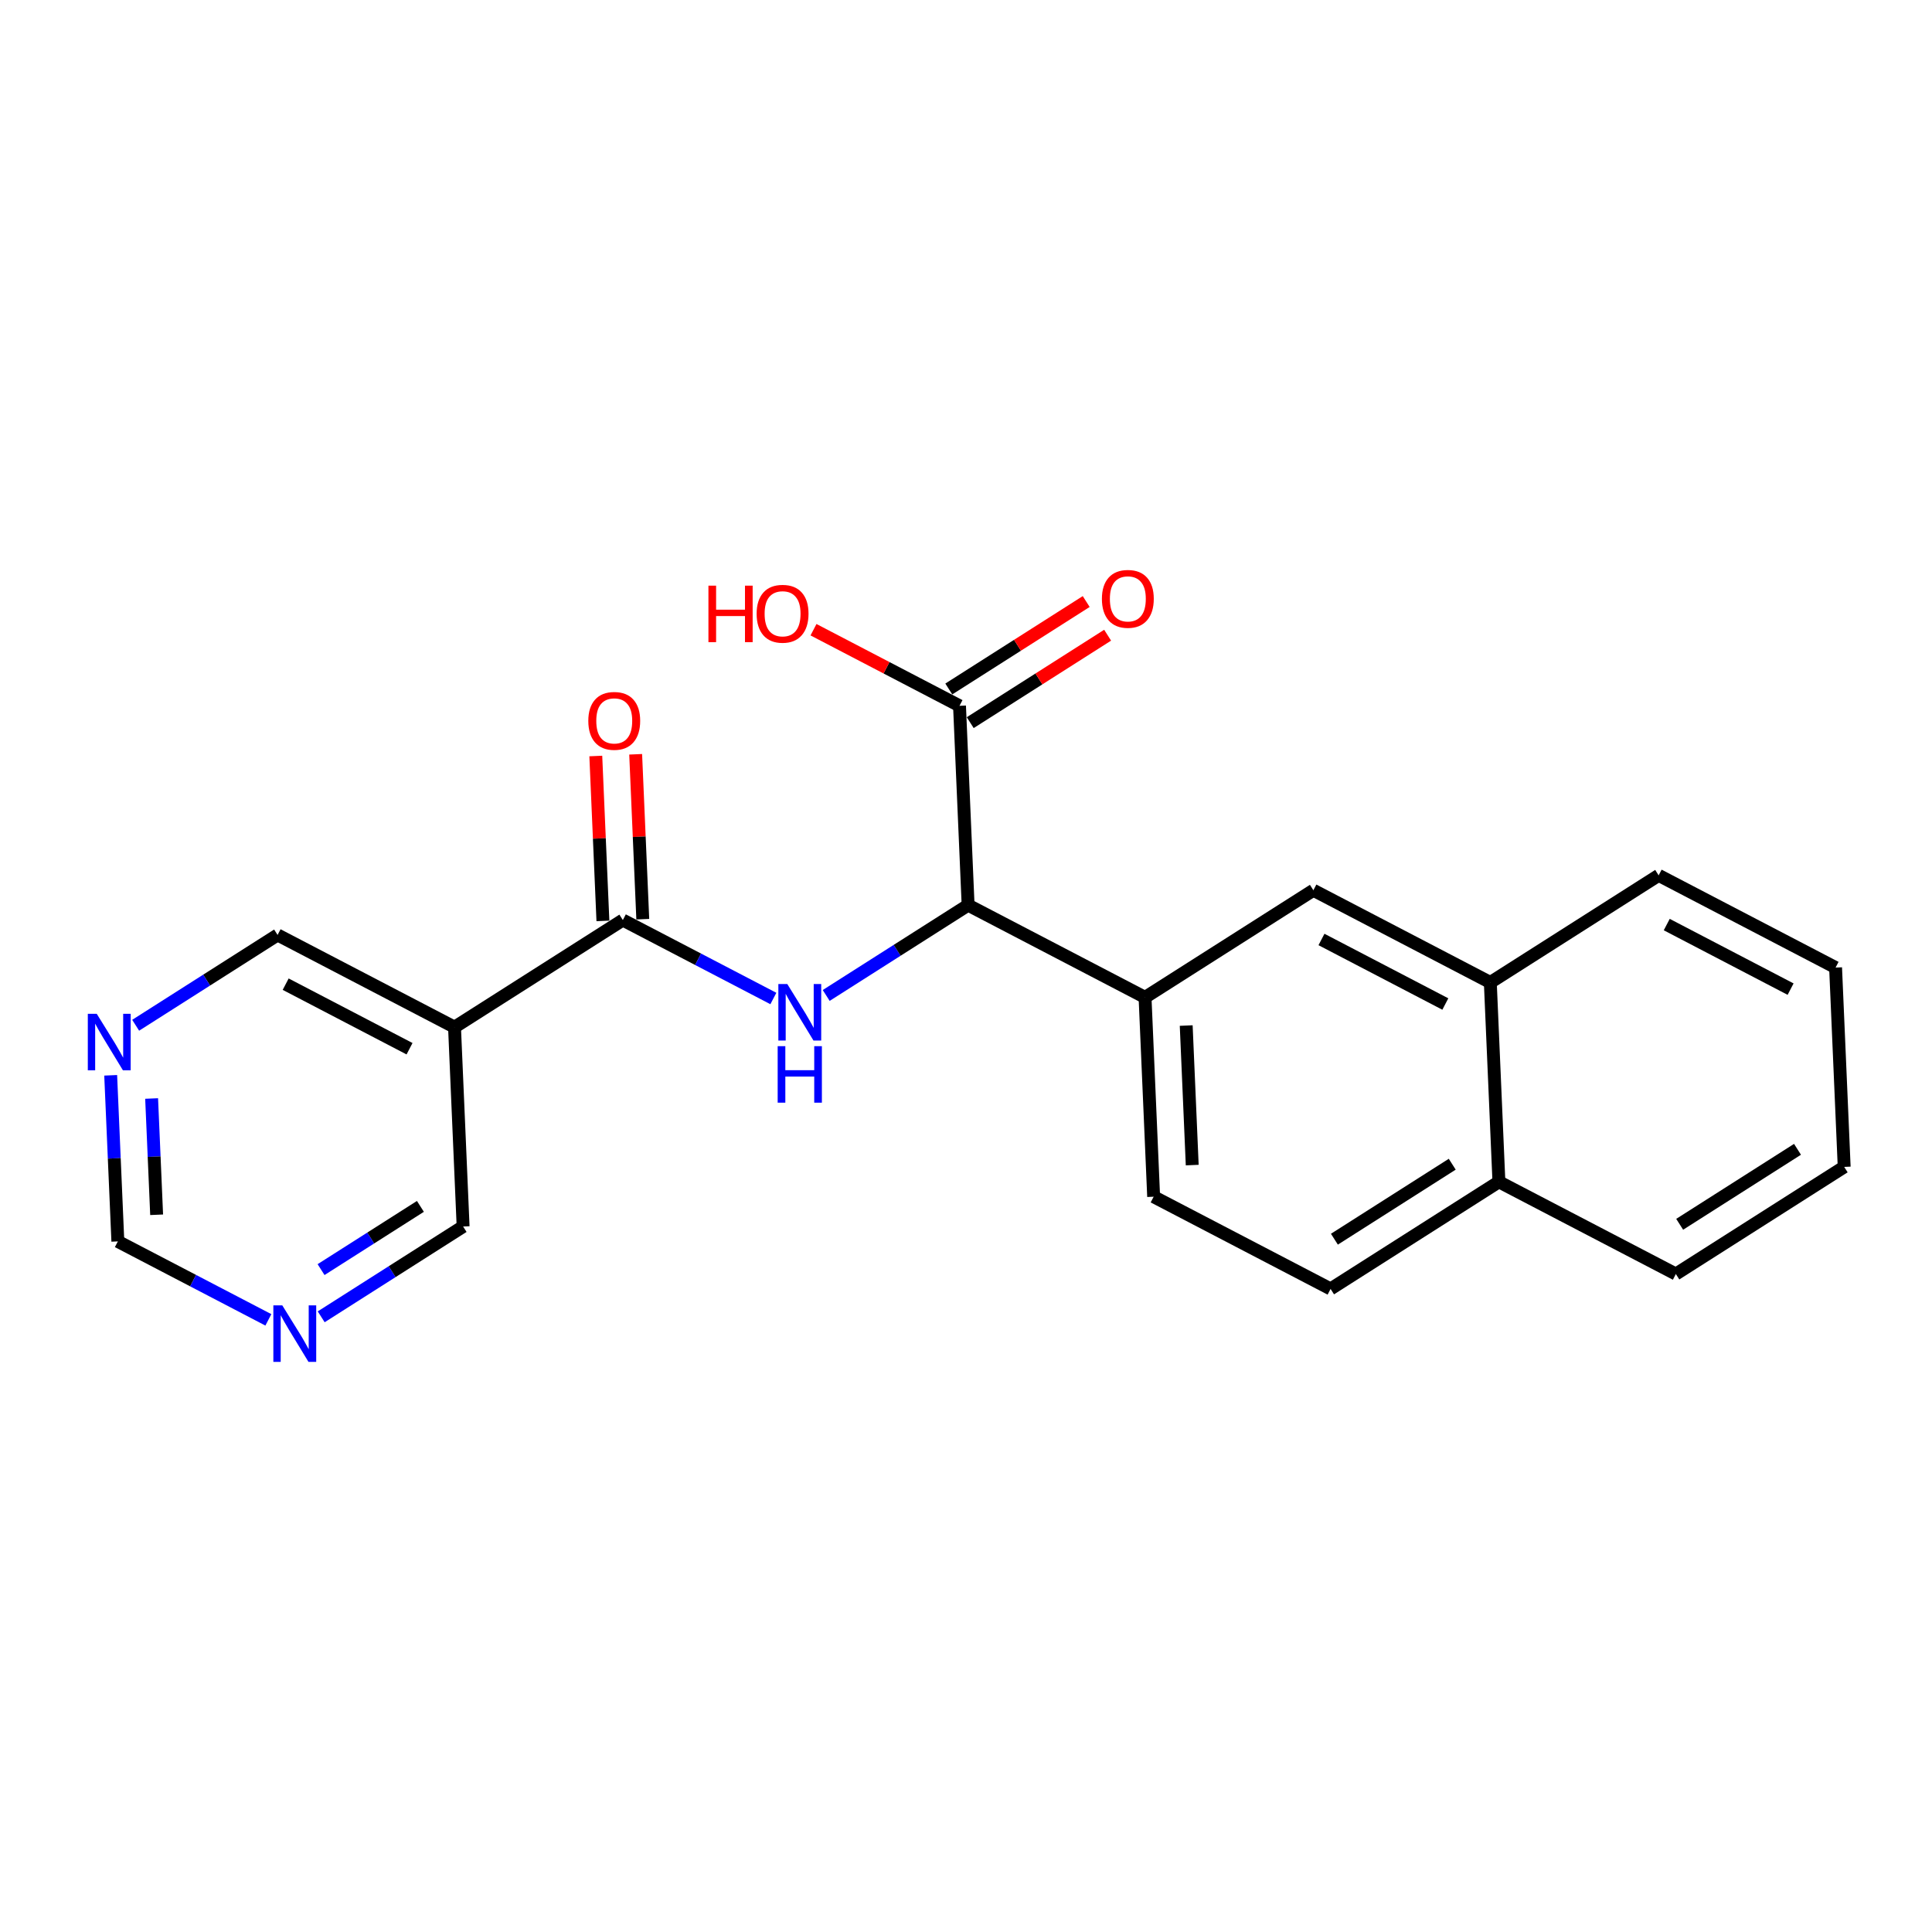 <?xml version='1.0' encoding='iso-8859-1'?>
<svg version='1.1' baseProfile='full'
              xmlns='http://www.w3.org/2000/svg'
                      xmlns:rdkit='http://www.rdkit.org/xml'
                      xmlns:xlink='http://www.w3.org/1999/xlink'
                  xml:space='preserve'
width='300px' height='300px' viewBox='0 0 300 300'>
<!-- END OF HEADER -->
<rect style='opacity:1.0;fill:#FFFFFF;stroke:none' width='300' height='300' x='0' y='0'> </rect>
<rect style='opacity:1.0;fill:#FFFFFF;stroke:none' width='300' height='300' x='0' y='0'> </rect>
<path class='bond-0 atom-0 atom-1' d='M 92.515,117.393 L 93.067,130.195' style='fill:none;fill-rule:evenodd;stroke:#FF0000;stroke-width:2.0px;stroke-linecap:butt;stroke-linejoin:miter;stroke-opacity:1' />
<path class='bond-0 atom-0 atom-1' d='M 93.067,130.195 L 93.62,142.998' style='fill:none;fill-rule:evenodd;stroke:#000000;stroke-width:2.0px;stroke-linecap:butt;stroke-linejoin:miter;stroke-opacity:1' />
<path class='bond-0 atom-0 atom-1' d='M 98.706,117.125 L 99.258,129.928' style='fill:none;fill-rule:evenodd;stroke:#FF0000;stroke-width:2.0px;stroke-linecap:butt;stroke-linejoin:miter;stroke-opacity:1' />
<path class='bond-0 atom-0 atom-1' d='M 99.258,129.928 L 99.811,142.731' style='fill:none;fill-rule:evenodd;stroke:#000000;stroke-width:2.0px;stroke-linecap:butt;stroke-linejoin:miter;stroke-opacity:1' />
<path class='bond-1 atom-1 atom-2' d='M 96.715,142.865 L 108.401,148.956' style='fill:none;fill-rule:evenodd;stroke:#000000;stroke-width:2.0px;stroke-linecap:butt;stroke-linejoin:miter;stroke-opacity:1' />
<path class='bond-1 atom-1 atom-2' d='M 108.401,148.956 L 120.087,155.047' style='fill:none;fill-rule:evenodd;stroke:#0000FF;stroke-width:2.0px;stroke-linecap:butt;stroke-linejoin:miter;stroke-opacity:1' />
<path class='bond-16 atom-1 atom-17' d='M 96.715,142.865 L 70.577,159.498' style='fill:none;fill-rule:evenodd;stroke:#000000;stroke-width:2.0px;stroke-linecap:butt;stroke-linejoin:miter;stroke-opacity:1' />
<path class='bond-2 atom-2 atom-3' d='M 128.292,154.574 L 139.31,147.563' style='fill:none;fill-rule:evenodd;stroke:#0000FF;stroke-width:2.0px;stroke-linecap:butt;stroke-linejoin:miter;stroke-opacity:1' />
<path class='bond-2 atom-2 atom-3' d='M 139.31,147.563 L 150.328,140.551' style='fill:none;fill-rule:evenodd;stroke:#000000;stroke-width:2.0px;stroke-linecap:butt;stroke-linejoin:miter;stroke-opacity:1' />
<path class='bond-3 atom-3 atom-4' d='M 150.328,140.551 L 148.992,109.598' style='fill:none;fill-rule:evenodd;stroke:#000000;stroke-width:2.0px;stroke-linecap:butt;stroke-linejoin:miter;stroke-opacity:1' />
<path class='bond-6 atom-3 atom-7' d='M 150.328,140.551 L 177.802,154.871' style='fill:none;fill-rule:evenodd;stroke:#000000;stroke-width:2.0px;stroke-linecap:butt;stroke-linejoin:miter;stroke-opacity:1' />
<path class='bond-4 atom-4 atom-5' d='M 150.656,112.212 L 161.324,105.423' style='fill:none;fill-rule:evenodd;stroke:#000000;stroke-width:2.0px;stroke-linecap:butt;stroke-linejoin:miter;stroke-opacity:1' />
<path class='bond-4 atom-4 atom-5' d='M 161.324,105.423 L 171.992,98.634' style='fill:none;fill-rule:evenodd;stroke:#FF0000;stroke-width:2.0px;stroke-linecap:butt;stroke-linejoin:miter;stroke-opacity:1' />
<path class='bond-4 atom-4 atom-5' d='M 147.329,106.984 L 157.997,100.195' style='fill:none;fill-rule:evenodd;stroke:#000000;stroke-width:2.0px;stroke-linecap:butt;stroke-linejoin:miter;stroke-opacity:1' />
<path class='bond-4 atom-4 atom-5' d='M 157.997,100.195 L 168.665,93.406' style='fill:none;fill-rule:evenodd;stroke:#FF0000;stroke-width:2.0px;stroke-linecap:butt;stroke-linejoin:miter;stroke-opacity:1' />
<path class='bond-5 atom-4 atom-6' d='M 148.992,109.598 L 137.656,103.689' style='fill:none;fill-rule:evenodd;stroke:#000000;stroke-width:2.0px;stroke-linecap:butt;stroke-linejoin:miter;stroke-opacity:1' />
<path class='bond-5 atom-4 atom-6' d='M 137.656,103.689 L 126.32,97.781' style='fill:none;fill-rule:evenodd;stroke:#FF0000;stroke-width:2.0px;stroke-linecap:butt;stroke-linejoin:miter;stroke-opacity:1' />
<path class='bond-7 atom-7 atom-8' d='M 177.802,154.871 L 179.138,185.825' style='fill:none;fill-rule:evenodd;stroke:#000000;stroke-width:2.0px;stroke-linecap:butt;stroke-linejoin:miter;stroke-opacity:1' />
<path class='bond-7 atom-7 atom-8' d='M 184.193,159.247 L 185.128,180.914' style='fill:none;fill-rule:evenodd;stroke:#000000;stroke-width:2.0px;stroke-linecap:butt;stroke-linejoin:miter;stroke-opacity:1' />
<path class='bond-22 atom-16 atom-7' d='M 203.941,138.238 L 177.802,154.871' style='fill:none;fill-rule:evenodd;stroke:#000000;stroke-width:2.0px;stroke-linecap:butt;stroke-linejoin:miter;stroke-opacity:1' />
<path class='bond-8 atom-8 atom-9' d='M 179.138,185.825 L 206.612,200.144' style='fill:none;fill-rule:evenodd;stroke:#000000;stroke-width:2.0px;stroke-linecap:butt;stroke-linejoin:miter;stroke-opacity:1' />
<path class='bond-9 atom-9 atom-10' d='M 206.612,200.144 L 232.751,183.511' style='fill:none;fill-rule:evenodd;stroke:#000000;stroke-width:2.0px;stroke-linecap:butt;stroke-linejoin:miter;stroke-opacity:1' />
<path class='bond-9 atom-9 atom-10' d='M 207.206,192.422 L 225.503,180.778' style='fill:none;fill-rule:evenodd;stroke:#000000;stroke-width:2.0px;stroke-linecap:butt;stroke-linejoin:miter;stroke-opacity:1' />
<path class='bond-10 atom-10 atom-11' d='M 232.751,183.511 L 260.225,197.831' style='fill:none;fill-rule:evenodd;stroke:#000000;stroke-width:2.0px;stroke-linecap:butt;stroke-linejoin:miter;stroke-opacity:1' />
<path class='bond-24 atom-15 atom-10' d='M 231.415,152.558 L 232.751,183.511' style='fill:none;fill-rule:evenodd;stroke:#000000;stroke-width:2.0px;stroke-linecap:butt;stroke-linejoin:miter;stroke-opacity:1' />
<path class='bond-11 atom-11 atom-12' d='M 260.225,197.831 L 286.364,181.197' style='fill:none;fill-rule:evenodd;stroke:#000000;stroke-width:2.0px;stroke-linecap:butt;stroke-linejoin:miter;stroke-opacity:1' />
<path class='bond-11 atom-11 atom-12' d='M 260.819,190.108 L 279.116,178.465' style='fill:none;fill-rule:evenodd;stroke:#000000;stroke-width:2.0px;stroke-linecap:butt;stroke-linejoin:miter;stroke-opacity:1' />
<path class='bond-12 atom-12 atom-13' d='M 286.364,181.197 L 285.028,150.244' style='fill:none;fill-rule:evenodd;stroke:#000000;stroke-width:2.0px;stroke-linecap:butt;stroke-linejoin:miter;stroke-opacity:1' />
<path class='bond-13 atom-13 atom-14' d='M 285.028,150.244 L 257.554,135.924' style='fill:none;fill-rule:evenodd;stroke:#000000;stroke-width:2.0px;stroke-linecap:butt;stroke-linejoin:miter;stroke-opacity:1' />
<path class='bond-13 atom-13 atom-14' d='M 278.043,153.591 L 258.811,143.567' style='fill:none;fill-rule:evenodd;stroke:#000000;stroke-width:2.0px;stroke-linecap:butt;stroke-linejoin:miter;stroke-opacity:1' />
<path class='bond-14 atom-14 atom-15' d='M 257.554,135.924 L 231.415,152.558' style='fill:none;fill-rule:evenodd;stroke:#000000;stroke-width:2.0px;stroke-linecap:butt;stroke-linejoin:miter;stroke-opacity:1' />
<path class='bond-15 atom-15 atom-16' d='M 231.415,152.558 L 203.941,138.238' style='fill:none;fill-rule:evenodd;stroke:#000000;stroke-width:2.0px;stroke-linecap:butt;stroke-linejoin:miter;stroke-opacity:1' />
<path class='bond-15 atom-15 atom-16' d='M 224.43,155.904 L 205.198,145.881' style='fill:none;fill-rule:evenodd;stroke:#000000;stroke-width:2.0px;stroke-linecap:butt;stroke-linejoin:miter;stroke-opacity:1' />
<path class='bond-17 atom-17 atom-18' d='M 70.577,159.498 L 43.102,145.178' style='fill:none;fill-rule:evenodd;stroke:#000000;stroke-width:2.0px;stroke-linecap:butt;stroke-linejoin:miter;stroke-opacity:1' />
<path class='bond-17 atom-17 atom-18' d='M 63.592,162.845 L 44.359,152.821' style='fill:none;fill-rule:evenodd;stroke:#000000;stroke-width:2.0px;stroke-linecap:butt;stroke-linejoin:miter;stroke-opacity:1' />
<path class='bond-23 atom-22 atom-17' d='M 71.912,190.452 L 70.577,159.498' style='fill:none;fill-rule:evenodd;stroke:#000000;stroke-width:2.0px;stroke-linecap:butt;stroke-linejoin:miter;stroke-opacity:1' />
<path class='bond-18 atom-18 atom-19' d='M 43.102,145.178 L 32.084,152.19' style='fill:none;fill-rule:evenodd;stroke:#000000;stroke-width:2.0px;stroke-linecap:butt;stroke-linejoin:miter;stroke-opacity:1' />
<path class='bond-18 atom-18 atom-19' d='M 32.084,152.19 L 21.066,159.202' style='fill:none;fill-rule:evenodd;stroke:#0000FF;stroke-width:2.0px;stroke-linecap:butt;stroke-linejoin:miter;stroke-opacity:1' />
<path class='bond-19 atom-19 atom-20' d='M 17.187,166.974 L 17.743,179.869' style='fill:none;fill-rule:evenodd;stroke:#0000FF;stroke-width:2.0px;stroke-linecap:butt;stroke-linejoin:miter;stroke-opacity:1' />
<path class='bond-19 atom-19 atom-20' d='M 17.743,179.869 L 18.3,192.765' style='fill:none;fill-rule:evenodd;stroke:#000000;stroke-width:2.0px;stroke-linecap:butt;stroke-linejoin:miter;stroke-opacity:1' />
<path class='bond-19 atom-19 atom-20' d='M 23.544,170.575 L 23.934,179.602' style='fill:none;fill-rule:evenodd;stroke:#0000FF;stroke-width:2.0px;stroke-linecap:butt;stroke-linejoin:miter;stroke-opacity:1' />
<path class='bond-19 atom-19 atom-20' d='M 23.934,179.602 L 24.323,188.629' style='fill:none;fill-rule:evenodd;stroke:#000000;stroke-width:2.0px;stroke-linecap:butt;stroke-linejoin:miter;stroke-opacity:1' />
<path class='bond-20 atom-20 atom-21' d='M 18.3,192.765 L 29.986,198.856' style='fill:none;fill-rule:evenodd;stroke:#000000;stroke-width:2.0px;stroke-linecap:butt;stroke-linejoin:miter;stroke-opacity:1' />
<path class='bond-20 atom-20 atom-21' d='M 29.986,198.856 L 41.672,204.947' style='fill:none;fill-rule:evenodd;stroke:#0000FF;stroke-width:2.0px;stroke-linecap:butt;stroke-linejoin:miter;stroke-opacity:1' />
<path class='bond-21 atom-21 atom-22' d='M 49.876,204.475 L 60.894,197.463' style='fill:none;fill-rule:evenodd;stroke:#0000FF;stroke-width:2.0px;stroke-linecap:butt;stroke-linejoin:miter;stroke-opacity:1' />
<path class='bond-21 atom-21 atom-22' d='M 60.894,197.463 L 71.912,190.452' style='fill:none;fill-rule:evenodd;stroke:#000000;stroke-width:2.0px;stroke-linecap:butt;stroke-linejoin:miter;stroke-opacity:1' />
<path class='bond-21 atom-21 atom-22' d='M 49.855,197.144 L 57.568,192.236' style='fill:none;fill-rule:evenodd;stroke:#0000FF;stroke-width:2.0px;stroke-linecap:butt;stroke-linejoin:miter;stroke-opacity:1' />
<path class='bond-21 atom-21 atom-22' d='M 57.568,192.236 L 65.28,187.327' style='fill:none;fill-rule:evenodd;stroke:#000000;stroke-width:2.0px;stroke-linecap:butt;stroke-linejoin:miter;stroke-opacity:1' />
<path  class='atom-0' d='M 91.352 111.936
Q 91.352 109.829, 92.393 108.652
Q 93.434 107.475, 95.379 107.475
Q 97.325 107.475, 98.366 108.652
Q 99.407 109.829, 99.407 111.936
Q 99.407 114.068, 98.354 115.282
Q 97.3 116.484, 95.379 116.484
Q 93.446 116.484, 92.393 115.282
Q 91.352 114.08, 91.352 111.936
M 95.379 115.493
Q 96.718 115.493, 97.437 114.601
Q 98.168 113.696, 98.168 111.936
Q 98.168 110.214, 97.437 109.346
Q 96.718 108.466, 95.379 108.466
Q 94.041 108.466, 93.31 109.334
Q 92.591 110.201, 92.591 111.936
Q 92.591 113.708, 93.31 114.601
Q 94.041 115.493, 95.379 115.493
' fill='#FF0000'/>
<path  class='atom-2' d='M 122.25 152.798
L 125.125 157.445
Q 125.41 157.904, 125.869 158.734
Q 126.327 159.564, 126.352 159.614
L 126.352 152.798
L 127.517 152.798
L 127.517 161.572
L 126.315 161.572
L 123.229 156.491
Q 122.87 155.896, 122.485 155.214
Q 122.114 154.533, 122.002 154.322
L 122.002 161.572
L 120.862 161.572
L 120.862 152.798
L 122.25 152.798
' fill='#0000FF'/>
<path  class='atom-2' d='M 120.757 162.449
L 121.946 162.449
L 121.946 166.179
L 126.433 166.179
L 126.433 162.449
L 127.622 162.449
L 127.622 171.223
L 126.433 171.223
L 126.433 167.171
L 121.946 167.171
L 121.946 171.223
L 120.757 171.223
L 120.757 162.449
' fill='#0000FF'/>
<path  class='atom-5' d='M 171.103 92.989
Q 171.103 90.882, 172.144 89.705
Q 173.185 88.528, 175.131 88.528
Q 177.076 88.528, 178.117 89.705
Q 179.158 90.882, 179.158 92.989
Q 179.158 95.121, 178.105 96.335
Q 177.052 97.537, 175.131 97.537
Q 173.197 97.537, 172.144 96.335
Q 171.103 95.133, 171.103 92.989
M 175.131 96.546
Q 176.469 96.546, 177.188 95.654
Q 177.919 94.749, 177.919 92.989
Q 177.919 91.267, 177.188 90.399
Q 176.469 89.519, 175.131 89.519
Q 173.792 89.519, 173.061 90.387
Q 172.342 91.254, 172.342 92.989
Q 172.342 94.761, 173.061 95.654
Q 173.792 96.546, 175.131 96.546
' fill='#FF0000'/>
<path  class='atom-6' d='M 110.005 90.941
L 111.195 90.941
L 111.195 94.671
L 115.681 94.671
L 115.681 90.941
L 116.871 90.941
L 116.871 99.715
L 115.681 99.715
L 115.681 95.662
L 111.195 95.662
L 111.195 99.715
L 110.005 99.715
L 110.005 90.941
' fill='#FF0000'/>
<path  class='atom-6' d='M 117.49 95.303
Q 117.49 93.196, 118.531 92.019
Q 119.572 90.841, 121.518 90.841
Q 123.464 90.841, 124.505 92.019
Q 125.546 93.196, 125.546 95.303
Q 125.546 97.434, 124.492 98.649
Q 123.439 99.851, 121.518 99.851
Q 119.585 99.851, 118.531 98.649
Q 117.49 97.447, 117.49 95.303
M 121.518 98.859
Q 122.856 98.859, 123.575 97.967
Q 124.306 97.063, 124.306 95.303
Q 124.306 93.58, 123.575 92.713
Q 122.856 91.833, 121.518 91.833
Q 120.18 91.833, 119.448 92.7
Q 118.73 93.568, 118.73 95.303
Q 118.73 97.075, 119.448 97.967
Q 120.18 98.859, 121.518 98.859
' fill='#FF0000'/>
<path  class='atom-19' d='M 15.024 157.425
L 17.899 162.072
Q 18.184 162.531, 18.643 163.361
Q 19.102 164.191, 19.126 164.241
L 19.126 157.425
L 20.291 157.425
L 20.291 166.199
L 19.089 166.199
L 16.003 161.118
Q 15.644 160.523, 15.26 159.841
Q 14.888 159.16, 14.777 158.949
L 14.777 166.199
L 13.636 166.199
L 13.636 157.425
L 15.024 157.425
' fill='#0000FF'/>
<path  class='atom-21' d='M 43.834 202.698
L 46.709 207.345
Q 46.995 207.804, 47.453 208.634
Q 47.912 209.465, 47.936 209.514
L 47.936 202.698
L 49.101 202.698
L 49.101 211.472
L 47.899 211.472
L 44.813 206.391
Q 44.454 205.796, 44.07 205.115
Q 43.698 204.433, 43.587 204.222
L 43.587 211.472
L 42.446 211.472
L 42.446 202.698
L 43.834 202.698
' fill='#0000FF'/>
</svg>
